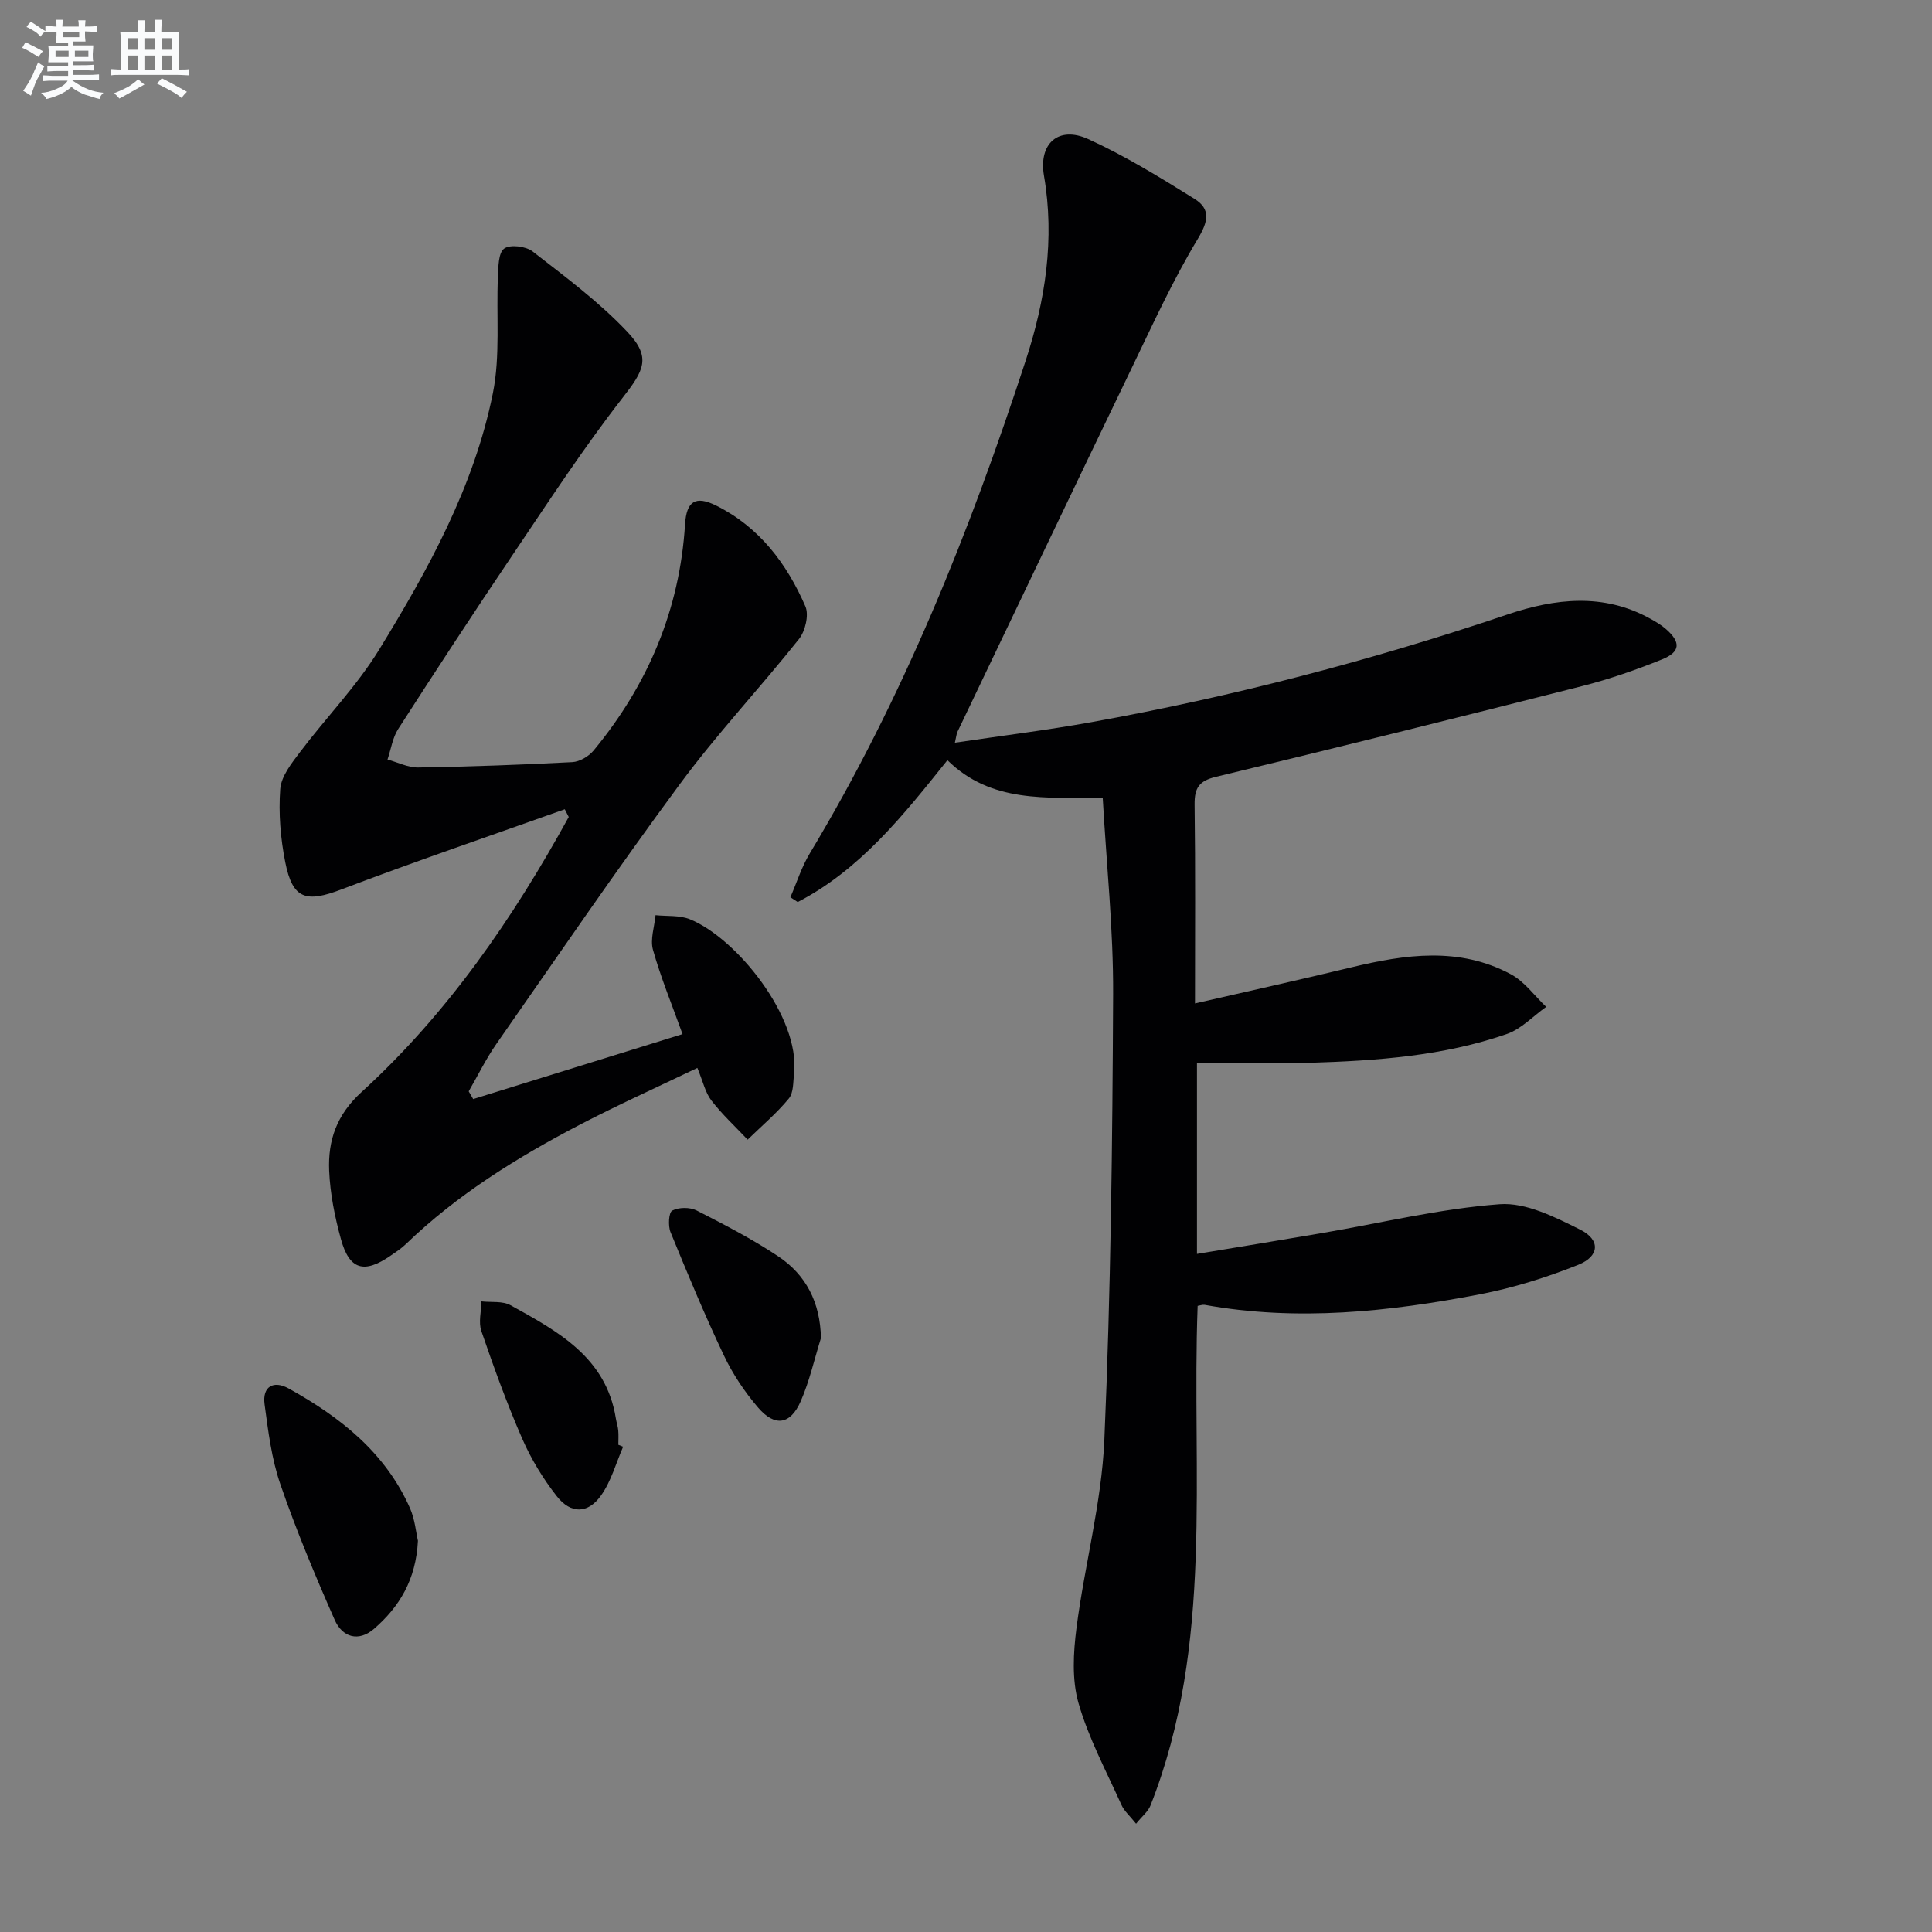<svg enable-background="new 0 0 400 400" viewBox="0 0 400 400" xmlns="http://www.w3.org/2000/svg"><rect x="0" y="0" width="400" height="400" fill="#808080" stroke="none"/><g fill="#010103"><path d="m235.21 377.58c-1.27-1.61-2.45-2.61-3.02-3.88-3.13-6.97-6.81-13.81-8.9-21.1-1.39-4.86-1.07-10.46-.41-15.59 1.67-12.98 5.19-25.83 5.76-38.83 1.34-30.75 1.68-61.55 1.82-92.33.06-13.4-1.37-26.8-2.15-40.62-11.73-.17-23.04 1.12-32.16-7.84-9.05 11.31-17.99 22.62-30.99 29.37-.51-.33-1.01-.66-1.52-.99 1.32-3.03 2.31-6.25 4-9.05 19.3-32.09 33.12-66.59 44.71-102.04 4.06-12.43 6.06-25.14 3.79-38.31-1.15-6.69 3.04-10.36 9.15-7.58 7.64 3.47 14.87 7.93 22.02 12.38 3.37 2.1 2.88 4.66.65 8.34-5.12 8.49-9.26 17.58-13.58 26.54-12.12 25.13-24.12 50.32-36.16 75.49-.19.41-.21.89-.52 2.23 9.72-1.45 19.02-2.59 28.23-4.25 29.29-5.28 58-12.78 86.21-22.31 9.78-3.3 19.82-4.49 29.49.86 1.16.64 2.33 1.32 3.31 2.19 3.09 2.72 2.99 4.71-.83 6.26-5.38 2.17-10.91 4.1-16.52 5.52-25.24 6.41-50.51 12.69-75.83 18.79-3.5.84-4.47 2.28-4.43 5.73.18 13.47.08 26.94.08 41.19 11.19-2.57 21.8-4.92 32.37-7.47 11.18-2.7 22.36-4.3 33.03 1.43 2.83 1.52 4.9 4.46 7.31 6.75-2.7 1.91-5.13 4.56-8.13 5.61-13.17 4.58-26.97 5.54-40.78 5.97-7.65.24-15.31.04-23.39.04v39.53c8.78-1.46 17.36-2.85 25.93-4.32 12.23-2.09 24.4-5.05 36.72-5.97 5.44-.41 11.48 2.67 16.7 5.27 4.22 2.1 4.01 5.51-.4 7.27-6.58 2.63-13.47 4.79-20.42 6.12-18.82 3.62-37.79 5.63-56.92 2.18-.46-.08-.97.13-1.47.21-1.3 34.7 3.47 69.93-9.77 103.45-.49 1.24-1.73 2.21-2.98 3.76z"/><path d="m97.97 227.55c14.46-4.49 28.92-8.98 43.34-13.45-2.23-6.2-4.51-11.73-6.12-17.45-.61-2.17.31-4.77.53-7.17 2.39.25 4.99-.02 7.13.85 9.69 3.94 22.82 20.31 21.55 31.88-.2 1.79-.08 4.02-1.09 5.24-2.54 3.08-5.64 5.69-8.52 8.5-2.53-2.68-5.26-5.2-7.5-8.1-1.27-1.64-1.73-3.9-2.91-6.75-8.27 3.97-16.38 7.62-24.26 11.72-13.02 6.79-25.45 14.49-36.1 24.77-.95.92-2.09 1.65-3.19 2.41-5.45 3.76-8.5 2.9-10.24-3.44-1.27-4.61-2.24-9.42-2.44-14.18-.26-6.25 1.51-11.54 6.7-16.28 17.82-16.27 31.34-35.93 42.9-56.95-.27-.53-.55-1.06-.82-1.6-15.41 5.49-30.91 10.76-46.2 16.58-7.35 2.8-10.14 2.09-11.67-5.62-.98-4.94-1.41-10.13-1.04-15.13.2-2.67 2.36-5.37 4.12-7.7 5.38-7.13 11.73-13.63 16.37-21.2 10.17-16.59 19.64-33.74 23.53-53.04 1.57-7.8.68-16.1 1.05-24.16.09-2.04.08-4.94 1.3-5.82 1.22-.89 4.47-.49 5.87.59 6.78 5.27 13.77 10.45 19.63 16.66 5.04 5.33 3.41 8.01-1.06 13.75-8.04 10.33-15.22 21.33-22.55 32.2-8.09 11.99-16 24.1-23.83 36.26-1.18 1.83-1.5 4.21-2.22 6.33 2.12.58 4.25 1.68 6.35 1.65 10.64-.17 21.29-.55 31.91-1.11 1.54-.08 3.42-1.2 4.43-2.43 11.22-13.59 17.81-29.1 18.91-46.81.3-4.76 2.13-6.04 6.5-3.85 8.87 4.43 14.58 11.99 18.42 20.85.77 1.78-.03 5.13-1.34 6.77-8.05 10.12-16.96 19.6-24.63 29.99-13.05 17.66-25.44 35.81-38.01 53.82-2.16 3.1-3.83 6.54-5.73 9.82.32.54.62 1.07.93 1.6z"/><path d="m86.53 319c-.41 8.12-3.87 13.68-9.04 18.19-3.28 2.86-6.63 1.76-8.2-1.82-4.06-9.22-7.96-18.54-11.24-28.06-1.82-5.27-2.52-10.98-3.27-16.55-.5-3.72 1.86-5.02 4.98-3.29 10.65 5.9 20.02 13.25 25.12 24.77 1.04 2.37 1.26 5.11 1.65 6.76z"/><path d="m169.97 277.03c-1.37 4.39-2.37 8.93-4.2 13.11-2.13 4.84-5.35 5.32-8.81 1.29-2.79-3.25-5.26-6.95-7.09-10.81-3.98-8.37-7.54-16.95-11.05-25.53-.53-1.3-.37-4.07.36-4.45 1.35-.71 3.66-.73 5.06-.02 5.75 2.93 11.52 5.92 16.88 9.49 5.76 3.84 8.69 9.51 8.85 16.92z"/><path d="m129.01 299.53c-1.48 3.4-2.47 7.15-4.58 10.1-2.71 3.81-6.26 3.84-9.15.15-2.84-3.62-5.31-7.68-7.15-11.89-3.18-7.28-5.89-14.78-8.47-22.3-.63-1.83-.02-4.09.02-6.15 2.03.23 4.38-.12 6.03.8 9.79 5.41 19.79 10.77 21.8 23.46.13.82.42 1.62.49 2.44.09.99.02 1.99.02 2.99.33.12.66.26.99.4z"/></g><path d="m6.8 9.5c.6.3 1.3.7 2.1 1.1-.4.4-.7.8-.9 1.2-.7-.4-1.3-.8-1.8-1.1s-1.1-.6-1.6-.8c.2-.4.5-.8.7-1.2.4.2.8.5 1.5.8zm.9 6.9c-.3.6-.5 1.1-.7 1.7s-.4 1.1-.6 1.7c-.6-.4-1.1-.7-1.6-1 .7-1 1.2-1.8 1.5-2.4.3-.5.6-1.1.8-1.7.3-.6.5-1.2.8-1.8.3.3.8.6 1.3.8-.7 1.3-1.2 2.2-1.5 2.7zm.1-11c.4.3 1 .7 1.7 1.1-.5.2-.8.6-1.1 1.1-.5-.6-1-1-1.4-1.2s-.9-.6-1.5-.8c.2-.4.5-.7.9-1.1.5.3.9.6 1.4.9zm10.5 13.1c1 .4 2 .6 3.1.7-.4.4-.7.8-.8 1.3-.9-.2-1.9-.6-3-.9-1-.4-2-.9-2.8-1.6-.5.4-1.1.9-1.9 1.3s-1.9.9-3.3 1.2c-.1-.3-.5-.8-1.1-1.3 1 0 2.1-.3 3.2-.8 1.2-.5 1.9-1 2.3-1.7h-3.2c-.4 0-1 0-2 .1v-1.2c1 0 1.7.1 2 .1h3.3v-1h-2.3c-.2 0-.9 0-2 .1v-1.2c1.2 0 1.9.1 2 .1h2.3v-.8h-4.1c0-.7.1-1.2.1-1.6 0-.5 0-1.1-.1-1.8h4.1v-.7h-2.5c0-.6.1-1.1.1-1.6v-.6h-.5c-.4 0-1 0-1.8.1v-1.3c1.2 0 1.9.1 2.1.1h.2c0-.3 0-.8-.1-1.4h1.4c0 .6-.1 1-.1 1.4h3.4c0-.4 0-.8-.1-1.3h1.5c0 .4-.1.9-.1 1.3.7 0 1.5 0 2.5-.1v1.2c-1 0-1.8-.1-2.5-.1v.6c0 .3 0 .8.1 1.5h-2.5v.8h4.1c0 .8-.1 1.3-.1 1.8s0 1 .1 1.5h-4.1v.8h1.4c.8 0 1.8 0 2.9-.1v1.2c-1 0-1.9-.1-2.8-.1h-1.5v1h3.2c.3 0 1 0 2.1-.1v1.2c-1.1 0-1.8-.1-2.1-.1h-3.4l-.1.1c1.4 1 2.4 1.5 3.4 1.9zm-4.1-6.7v-1.3h-2.7v1.3zm2.2-4.1v-1.1h-3.4v1.1zm1.9 4.1v-1.3h-2.8v1.3z" fill="#fafbfc"/><path d="m37 6.7v2.3 5.4c1 0 1.8 0 2.2-.1v1.3c-.6 0-1.5-.1-2.5-.1h-11.9c-.7 0-1.3 0-1.8.1v-1.3c.5 0 1.1.1 2 .1v-5.2c0-1 0-1.8-.1-2.5h3.7c0-1.3 0-2.1-.1-2.5h1.5c0 .4-.1 1.3-.1 2.5h2.2c0-1.2 0-2.1-.1-2.6h1.5c0 .4-.1 1.3-.1 2.6zm-12.3 13.7c-.3-.4-.7-.8-1.1-1.1 1.1-.4 2.1-.9 2.9-1.3.8-.5 1.5-1 2.1-1.6.4.4.9.8 1.3 1.1-2.5 1.4-4.2 2.4-5.2 2.9zm3.9-10.1v-2.4h-2.2v2.4zm0 4.1v-2.9h-2.2v2.9zm3.5-4.1v-2.4h-2.2v2.4zm0 4.1v-2.9h-2.2v2.9zm.4 2.9 1-1.1c.6.3 1.4.7 2.5 1.3s2 1.1 2.7 1.5c-.4.4-.8.8-1.1 1.3-.8-.8-2.5-1.7-5.1-3zm3.1-7v-2.4h-2.1v2.4zm0 4.1v-2.9h-2.1v2.9z" fill="#fafbfc"/></svg>
